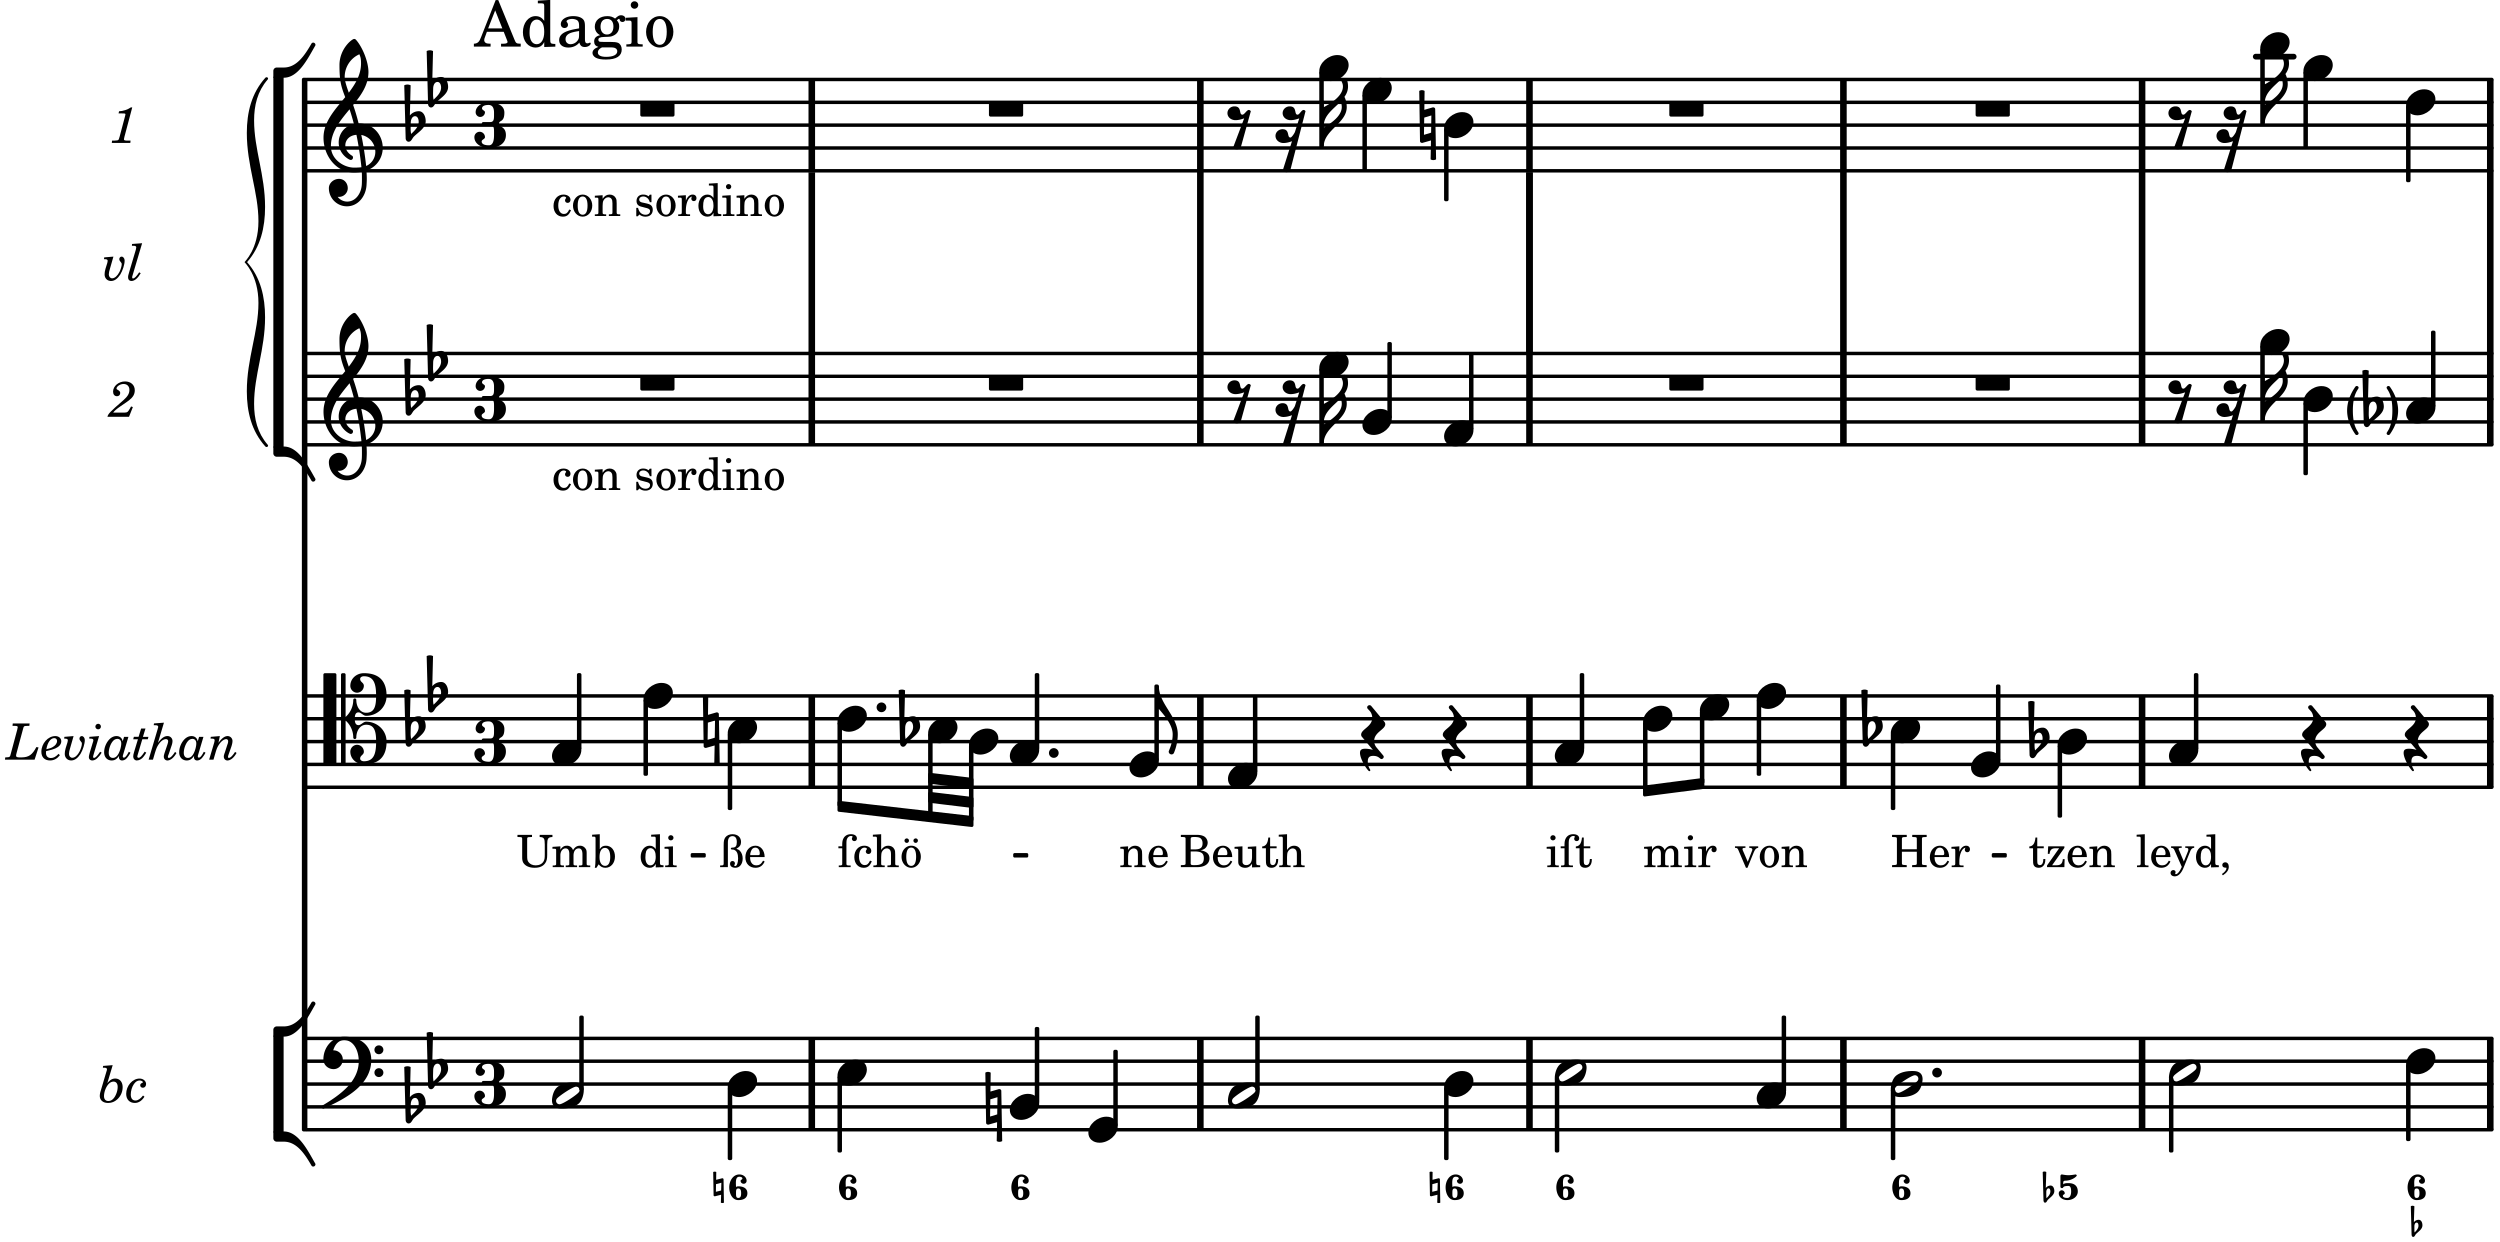 <svg xmlns="http://www.w3.org/2000/svg" xmlns:xlink="http://www.w3.org/1999/xlink" width="642.6" height="319.2" viewBox="0 0 306 152"><rect width="100%" height="100%" fill="#fff" rx="5"/><defs><path id="a" d="M2.219-1.594C1.109-1.594 0-.64 0 .375c0 .719.563 1.219 1.375 1.219 1.11 0 2.219-.953 2.219-1.969 0-.719-.563-1.219-1.375-1.219m0 0"/><path id="k" d="M3.375-.656a.4.4 0 0 1-.11.281C3-.047 1.329 1.078.923 1.078A.42.42 0 0 1 .5.656C.5.562.547.453.61.375.89.047 2.546-1.078 2.952-1.078a.42.42 0 0 1 .422.422m-.719-.938c-.484 0-1.25.047-1.89.485C.109-.672 0 .359 0 .594c0 1 .89 1 1.234 1 .47 0 1.25-.047 1.891-.485.656-.437.766-1.468.766-1.703 0-1-.891-1-1.235-1m0 0"/><path id="p" d="M1.766-1.281c-.47 0-.016-1.016-.97-1.016-.468 0-.858.36-.858.828 0 .5.453.86.984.86.36 0 .703-.094 1.062-.22L.61 2.798c.141.11.313.156.47.156a.7.7 0 0 0 .468-.156l1.25-4.5c-.047-.078-.14-.156-.25-.156-.25 0-.531.578-.781.578m0 0"/><path id="q" d="M.406-.328c.016-.39.188-.766.532-.766.296 0 .437.344.437.688 0 .61-.484 1.062-.922 1.484A3.3 3.3 0 0 1 .391.391V.28Zm-.625 1.937c0 .22.157.422.36.422.343 0 .422-.406.656-.64C1.39.813 2.234.344 2.234-.484c0-.61-.296-1.22-.843-1.22a1.41 1.41 0 0 0-1.094.517L.39-4.876A.85.85 0 0 0 0-4.969a.85.85 0 0 0-.39.094Zm0 0"/><path id="v" d="M0 0a.593.593 0 1 0 1.187 0A.593.593 0 0 0 0 0m0 0"/><path id="x" d="M3.984 1.75c.11 0 .204-.094.204-.203V.203A.207.207 0 0 0 3.984 0H.204A.207.207 0 0 0 0 .203v1.344c0 .11.094.203.203.203Zm0 0"/><path id="y" d="M.344 2.797c0 .11.11.203.219.203a.22.22 0 0 0 .171-.078C1.344 2.062 1.75 1.047 1.75 0S1.344-2.062.734-2.922A.22.22 0 0 0 .563-3c-.11 0-.22.094-.22.203 0 .235.704.64.704 2.797S.344 2.563.344 2.797m0 0"/><path id="z" d="M-.344 2.797c0-.235-.703-.64-.703-2.797s.703-2.562.703-2.797c0-.11-.11-.203-.219-.203a.22.22 0 0 0-.171.078C-1.344-2.062-1.75-1.047-1.75 0s.406 2.063 1.016 2.922A.22.22 0 0 0-.562 3c.109 0 .218-.094.218-.203m0 0"/><path id="A" d="M2.375-1.281c-.469 0-.016-1.016-.969-1.016-.453 0-.86.36-.86.828 0 .5.454.86.97.86.375 0 .718-.094 1.062-.22L2.047.845c-.063.156-.39.672-.547.672C1.031 1.516 1.469.5.531.5c-.468 0-.86.36-.86.813 0 .515.454.875.97.875.359 0 .718-.094 1.047-.22L.547 5.579c.14.125.297.172.453.172a.65.65 0 0 0 .469-.172l1.875-7.281a.27.27 0 0 0-.235-.156c-.265 0-.5.578-.734.578m0 0"/><path id="B" d="M0-2.297v-.219C0-3.812 1.203-4.578 2.078-5.5c.078.219.125.453.125.688C2.203-3.734.953-2.86 0-2.297m2.172-5.719c0 .125.172.313.172.688 0 1.11-1.328 1.984-2.344 2.531v-.781h-.281V0H0c0-2 2.813-2.812 2.813-4.812 0-.422-.094-.86-.282-1.25.266-.36.438-.782.438-1.266 0-.219-.031-1.031-.438-1.031a.35.35 0 0 0-.36.343m0 0"/><path id="C" d="M-.156-.844c0 .094.031.203.125.297L1.28 1.016A3.4 3.4 0 0 0 .375.875c-.469 0-.672.125-.672.516 0 .78.953 2.234 1.14 2.234A.134.134 0 0 0 .97 3.5c0-.062-.313-.406-.313-1.047 0-.484.172-.703.672-.703.688 0 .797.39 1 .39a.29.29 0 0 0 .281-.28c0-.048-.03-.11-.078-.173L1.75.75a1.27 1.27 0 0 1-.312-.828c0-1.078 1.359-1.39 1.359-2.047a.47.47 0 0 0-.11-.297L1.064-4.375a.28.28 0 0 0-.204-.078c-.14 0-.28.125-.28.266 0 .046.03.109.062.171l.265.282c.203.234.297.547.297.828 0 1.078-1.36 1.39-1.36 2.062m0 0"/><path id="G" d="M-.094-4.187 0 1.952c0 .125.11.219.234.219.016 0 .032.015.063 0l1.047-.297-.047 2.313a.6.6 0 0 0 .328.093.67.67 0 0 0 .344-.093l-.11-6.141c0-.125-.109-.219-.234-.219-.016 0-.031-.015-.062 0L.53-1.875l.031-2.312a.615.615 0 0 0-.656 0m1.485 3L1.359.922l-.875.265.032-2.109Zm0 0"/><path id="H" d="M4.875-3.672a.25.25 0 0 0-.219.14C3.844-2.124 2.86-.624 1.281-.624h-.86A.42.42 0 0 0 0-.203v.828h1.281c1.782 0 2.922-2.312 3.828-3.89.032-.047.047-.079.047-.126a.28.28 0 0 0-.281-.28m0 0"/><path id="I" d="M5.156 3.39c0-.046-.015-.078-.047-.124C4.203 1.688 3.063-.625 1.281-.625H0v.828a.42.42 0 0 0 .422.422h.86c1.577 0 2.562 1.5 3.374 2.906.047.094.14.14.219.14a.28.28 0 0 0 .281-.28m0 0"/><path id="L" d="M7.266-.016C7.266-1.546 6.14-3 4.359-3h-.046a24 24 0 0 0-.672-2.266c1-1.218 1.875-2.468 1.875-4.03 0-1.298-.766-3.11-1.547-3.97a.33.33 0 0 0-.203-.078c-.282 0-1.797 1.219-1.797 3.203 0 1.985.218 2.657.703 3.922-1.25 1.532-2.656 3-2.656 4.969C.016.953 1.563 3 3.75 3c.469 0 .89-.078.953-.078.016.265.016.562.016.844 0 .234 0 .468-.016.703-.062 1.11-.766 2.093-1.781 2.093a1.48 1.48 0 0 1-1.172-.578h.172c.578 0 1.062-.484 1.062-1.062 0-.625-.453-1.14-1.062-1.14-.656 0-1.25.5-1.25 1.14 0 1.234 1 2.219 2.203 2.219 1.36 0 2.313-1.203 2.406-2.578.016-.266.032-.532.032-.782 0-.344-.016-.672-.047-1.015a2.92 2.92 0 0 0 2-2.782m-2.032 2.22a40 40 0 0 0-.593-3.798A2.11 2.11 0 0 1 6.359.47c0 .812-.5 1.469-1.125 1.734m-1.453.202c-1.297 0-2.86-1.015-2.86-2.61 0-1.78 1.142-3.155 2.282-4.53.203.593.375 1.187.531 1.797A2.3 2.3 0 0 0 1.875-.672c0 1.422 1.266 2.14 1.469 2.14.172 0 .281-.14.281-.296a.28.28 0 0 0-.078-.203c-.594-.344-.86-.828-.86-1.297 0-.625.485-1.219 1.36-1.281.328 1.578.531 3.156.61 3.968-.376.047-.876.047-.876.047m.625-13.875c.14.328.203.547.203 1.11 0 1.375-.671 2.5-1.5 3.593-.312-.875-.5-1.484-.5-1.937 0-1.188.704-2.281 1.797-2.766m0 0"/><path id="N" d="M3.844 0c0-.234 0-.781.453-.781.312 0 .578.422.937.422 1.375 0 2.5-1.078 2.5-2.438 0-1.844-.937-2.781-2.78-2.781-.891 0-1.657.656-1.657 1.547 0 .453.375.843.828.843s.828-.39.828-.843c0-.407-.453-.438-.453-.844 0-.203.219-.328.453-.328 1.266 0 1.5.984 1.5 2.406 0 1.203-.172 2.063-1.219 2.063-.75 0-1.203-.75-1.203-1.563a.19.19 0 0 0-.187-.187.19.19 0 0 0-.188.187c0 .797-.344 1.547-.937 2.078V-5.39a.18.18 0 0 0-.188-.187H2.36c-.109 0-.203.078-.203.187V5.391c0 .109.094.187.203.187h.172a.18.18 0 0 0 .188-.187V.219c.594.531.937 1.281.937 2.078 0 .11.094.187.188.187a.19.19 0 0 0 .187-.187c0-.813.453-1.563 1.203-1.563 1.047 0 1.22.86 1.22 2.063 0 1.422-.235 2.406-1.5 2.406-.235 0-.454-.125-.454-.328 0-.406.453-.437.453-.844 0-.453-.375-.843-.828-.843s-.828.39-.828.843c0 .89.765 1.547 1.656 1.547 1.844 0 2.781-.937 2.781-2.781 0-1.36-1.125-2.438-2.5-2.438-.359 0-.625.422-.937.422-.453 0-.453-.547-.453-.781M1.39 5.578c.109 0 .203-.078.203-.187V-5.391c0-.109-.094-.187-.203-.187H.203c-.11 0-.203.078-.203.187V5.391c0 .109.094.187.203.187Zm0 0"/><path id="ag" d="M6.25 1.39c0 .313.234.548.547.548a.543.543 0 0 0 .547-.547.54.54 0 0 0-.547-.532.53.53 0 0 0-.547.532m0-2.78a.53.53 0 0 0 .547.53.54.54 0 0 0 .547-.53.543.543 0 0 0-.547-.548.534.534 0 0 0-.547.547M2.547-3C1.094-3 0-1.703 0-.219 0 .453.578.97 1.25.97c.625 0 1.125-.531 1.125-1.188 0-.61-.516-1.11-1.125-1.11h-.047c.219-.718.656-1.25 1.344-1.25 1.156 0 1.781 1.282 1.781 2.579 0 2.5-2.281 4.14-4.469 5.438-.047.046-.078.109-.078.14 0 .125.11.219.219.219a.2.2 0 0 0 .14-.063C2.954 4.5 5.86 2.797 5.86-.14 5.86-1.984 4.5-3 2.546-3m0 0"/><path id="ap" d="M1.203 8.016c0 .203.172.343.344.343a.32.32 0 0 0 .297-.187c.297-.719.468-1.5.468-2.281C2.313 3.703 0 2.17 0 0h-.281v2.797H0c.719.828 1.688 1.984 1.688 3.094 0 1.187-.485 1.968-.485 2.125m0 0"/><path id="b" d="M1.063-2.547v-1.078h-.22c-.062.703-.296 1.063-.75 1.094v.219h.454v1.39c0 .39.015.516.062.64.094.235.313.36.625.36.5 0 .813-.375.813-.953V-1h-.235q-.023.75-.421.75c-.125 0-.235-.062-.282-.156q-.045-.117-.046-.422v-1.485h.796v-.234Zm0 0"/><path id="c" d="M2.344-2.547H.359l-.046.922H.53c.047-.484.266-.687.703-.687h.47L.218-.203V0h2.125l.031-.984h-.219c-.047.547-.265.75-.75.75H.844l1.5-2.125Zm0 0"/><path id="d" d="M2.547-1.234c0-.813-.469-1.391-1.125-1.391-.703 0-1.234.594-1.234 1.422 0 .766.5 1.281 1.234 1.281.531 0 .89-.25 1.125-.765l-.188-.11c-.234.422-.468.578-.828.578-.281 0-.484-.11-.625-.36-.094-.155-.14-.359-.14-.655ZM.78-1.47c0-.172.016-.281.078-.437.11-.328.282-.485.547-.485.328 0 .547.282.547.735 0 .14-.047.187-.219.187Zm0 0"/><path id="e" d="m1.094-2.547-.953.063v.234h.203c.203 0 .234.031.234.266v1.562c0 .094-.015.125-.031.14-.031.063-.14.079-.375.079H.14V0h1.39v-.203h-.015c-.375 0-.422-.031-.422-.234v-.797c0-.282.031-.516.093-.641.125-.25.36-.422.594-.422.157 0 .313.078.39.188.095.125.126.28.126.547v1.14c0 .094-.016.125-.031.14-.047.063-.157.079-.391.079h-.016V0H3.25v-.203h-.031c-.36 0-.406-.031-.406-.234v-1.094c0-.39-.016-.5-.11-.672-.14-.266-.422-.422-.75-.422-.344 0-.625.156-.86.516Zm0 0"/><path id="i" d="m1.125-2.547-1.031.063v.234h.281c.203 0 .234.031.234.266v1.562c0 .094 0 .125-.03.14-.032.063-.141.079-.376.079H.172V0h1.406v-.203h-.031c-.375 0-.422-.031-.422-.234Zm-.25-1.36a.317.317 0 0 0-.328.313c0 .172.14.313.312.313.188 0 .329-.14.329-.313a.313.313 0 0 0-.313-.312m0 0"/><path id="j" d="M1.61-.203h-.094c-.36 0-.422-.031-.422-.234V-2.86c0-.282.015-.453.062-.563.094-.25.282-.39.5-.39.11 0 .188.03.188.093 0 .016 0 .031-.032.078a.3.3 0 0 0-.046.172c0 .156.125.281.297.281.187 0 .312-.124.312-.328 0-.312-.281-.515-.719-.515-.375 0-.656.125-.86.406-.155.234-.218.469-.218.906v.172H.11v.235h.47v1.89c0 .078 0 .11-.032.14-.031.063-.14.079-.375.079H.156V0H1.61Zm0 0"/><path id="l" d="m1.11-4.031-1 .062v.235h.265c.203 0 .234.03.234.265v3.047c-.015.094-.015.125-.046.14-.032.063-.141.079-.375.079H.156V0h1.407v-.203H1.53c-.36 0-.422-.031-.422-.234Zm0 0"/><path id="m" d="m1.64-.687-.593-1.407C1.016-2.156 1-2.188 1-2.204c0-.108.078-.155.266-.155h.109v-.188H.078v.188h.047c.188.015.266.062.375.297l.89 2.03-.093.188C1.109.563.844.86.672.86.625.86.578.844.578.797c0 0 .016-.016.016-.047C.609.703.625.656.625.61.625.468.515.36.344.36a.334.334 0 0 0-.328.343c0 .25.203.422.5.422.28 0 .53-.14.75-.437.172-.22.28-.454.515-1.047l.625-1.547c.125-.313.25-.438.469-.453h.031v-.188H1.812v.188h.079c.218 0 .297.062.297.203a.7.7 0 0 1-.047.219Zm0 0"/><path id="n" d="M2.078.031 3.031 0v-.234h-.094c-.312-.016-.343-.047-.343-.407v-3.39l-1.078.062v.235h.328c.203 0 .234.03.234.265v1.25c-.203-.281-.437-.406-.75-.406-.625 0-1.094.594-1.094 1.375S.688.078 1.328.078c.344 0 .578-.14.75-.469Zm-.64-2.36c.218 0 .437.157.53.407.079.172.11.39.11.656 0 .641-.25 1.047-.656 1.047-.375 0-.61-.36-.61-.968 0-.329.032-.563.094-.75.094-.25.297-.391.532-.391m0 0"/><path id="o" d="M.469 1c.5-.328.719-.672.719-1.047 0-.328-.172-.547-.438-.547-.203 0-.36.14-.36.328 0 .204.141.329.376.329h.093q.047 0 .047.046C.906.33.72.594.344.844Zm0 0"/><path id="r" d="M1.61-.656.983-2.11C.97-2.156.97-2.188.97-2.22c0-.094.062-.14.297-.14h.062v-.188H.047v.188h.047c.203 0 .281.062.36.25L1.39.078h.187l.781-1.922c.157-.36.282-.484.5-.515h.032v-.188H1.797v.188h.078c.188 0 .297.078.297.203 0 .062-.016.14-.063.219Zm0 0"/><path id="s" d="M1.375-2.625c-.672 0-1.187.594-1.187 1.36 0 .75.53 1.343 1.187 1.343.656 0 1.172-.594 1.172-1.36 0-.75-.516-1.343-1.172-1.343m0 .234c.39 0 .594.391.594 1.11 0 .734-.203 1.125-.594 1.125-.406 0-.61-.39-.61-1.11q0-1.125.61-1.125m0 0"/><path id="t" d="m1.094-2.547-.969.063v.234h.219c.219 0 .234.031.234.266v1.562c0 .094 0 .125-.031.14-.031.063-.14.079-.375.079H.156V0h1.375v-.203h-.015c-.36 0-.422-.031-.422-.234v-1.016c0-.484.281-.844.625-.844.312 0 .468.219.468.672v1.219c0 .062 0 .11-.03.125-.032.062-.141.078-.376.078H1.75V0h1.39v-.203h-.015c-.375 0-.422-.031-.422-.234v-.97c0-.546.25-.89.64-.89.298 0 .454.235.454.735v1.14c0 .078 0 .125-.031.14-.032.063-.141.079-.375.079h-.032V0H4.75v-.203h-.031c-.36 0-.407-.031-.407-.234v-1.235c0-.344-.03-.469-.171-.64a.8.8 0 0 0-.641-.313c-.36 0-.625.156-.86.547a.76.76 0 0 0-.75-.547c-.343 0-.577.156-.796.5Zm0 0"/><path id="u" d="m1.078-2.547-.969.063v.234h.235c.203 0 .234.031.234.266v1.562c-.015.094-.015.125-.031.14C.5-.218.39-.202.157-.202H.14V0h1.453v-.203H1.5c-.375 0-.422-.031-.422-.234v-.297c.016-.907.344-1.61.766-1.641a.34.34 0 0 0-.094.25c0 .172.125.297.297.297.203 0 .328-.14.328-.36 0-.265-.187-.437-.469-.437-.343 0-.64.266-.828.75Zm0 0"/><path id="w" d="M3.188-1.89v1.218c0 .281 0 .281-.032.344-.031.047-.14.078-.453.078H2.61V0h1.782v-.25h-.094c-.313 0-.406-.031-.453-.078-.031-.063-.031-.063-.031-.344v-2.61c0-.28 0-.28.03-.327.048-.063.141-.079.454-.079h.094v-.265H2.625v.265h.078c.313 0 .406.016.453.079.031.046.031.046.031.328v1.094H1.36v-1.094c0-.281 0-.281.047-.328.032-.063.14-.079.453-.079h.094v-.265H.156v.265H.25c.313 0 .422.016.469.079.031.046.031.046.031.328v2.61c0 .265 0 .28-.031.343C.672-.281.563-.25.25-.25H.156V0h1.797v-.25H1.86c-.312-.016-.421-.031-.453-.078-.047-.063-.047-.063-.047-.344V-1.89Zm0 0"/><path id="D" d="M2.11-.797c-.172.39-.36.547-.641.547-.438 0-.703-.406-.703-1.047 0-.656.265-1.094.672-1.094.156 0 .296.079.296.157 0 .015 0 .03-.03.062-.079.11-.11.172-.11.25 0 .188.14.313.328.313.203 0 .344-.157.344-.375 0-.375-.375-.641-.86-.641-.718 0-1.218.578-1.218 1.39 0 .782.468 1.313 1.14 1.313.484 0 .766-.219 1-.797Zm0 0"/><path id="E" d="M1.094-4.031.078-3.97v.235h.266c.203 0 .234.03.234.265v3.063c0 .078-.015.11-.031.125-.031.062-.14.078-.375.078H.14V0h1.39v-.203h-.015c-.375 0-.422-.031-.422-.234v-.797c0-.282.031-.516.093-.641.125-.25.36-.422.594-.422.157 0 .313.078.39.188.095.125.126.28.126.562v1.14c0 .079-.016.11-.031.126-.047.062-.157.078-.391.078h-.016V0H3.25v-.203h-.031c-.36 0-.406-.031-.406-.234v-1.094c0-.39-.016-.5-.11-.672-.14-.281-.422-.422-.75-.422-.344 0-.61.156-.86.516Zm0 0"/><path id="F" d="M1.375-2.625c-.672 0-1.187.594-1.187 1.36 0 .75.53 1.343 1.187 1.343.656 0 1.172-.594 1.172-1.36 0-.75-.516-1.343-1.172-1.343m0 .234c.39 0 .594.391.594 1.11 0 .734-.203 1.125-.594 1.125-.406 0-.61-.39-.61-1.11q0-1.125.61-1.125M.828-3.516c-.156 0-.281.125-.281.266a.28.28 0 0 0 .281.281c.156 0 .266-.125.266-.281a.274.274 0 0 0-.266-.266m1.094 0c-.156 0-.281.125-.281.266 0 .156.125.281.265.281a.28.28 0 0 0 .282-.281.263.263 0 0 0-.266-.266m0 0"/><path id="K" d="M2.14-2.61h-.203l-.156.204c-.187-.156-.39-.219-.672-.219-.468 0-.796.313-.796.781 0 .219.078.407.203.516s.25.156.578.234l.281.078c.438.094.594.204.594.422 0 .266-.235.438-.547.438C.953-.156.625-.453.5-1H.281V.031H.47l.187-.218c.235.187.469.265.75.265.547 0 .89-.328.89-.844 0-.234-.077-.421-.218-.546-.14-.11-.25-.157-.578-.235l-.281-.062c-.297-.063-.297-.063-.39-.11a.32.32 0 0 1-.188-.297c0-.218.203-.375.5-.375.203 0 .375.079.53.22.126.124.188.233.266.483h.204Zm0 0"/><path id="ac" d="M.594-.672v.25c-.016.094-.016.125-.031.14-.047.063-.141.079-.375.079H.156V0h.953v-3.047c0-.484.204-.75.563-.75.344 0 .531.25.531.735 0 .484-.156.671-.531.671h-.047c-.094 0-.156.063-.156.125 0 .079.047.11.156.11.188.015.219.015.297.062.281.125.437.453.437 1.031 0 .563-.156.938-.359.938-.062 0-.11-.031-.11-.094 0-.031 0-.031.048-.11.03-.046.03-.093.03-.14 0-.156-.124-.281-.296-.281s-.297.125-.297.328c0 .313.25.5.656.5.531 0 .89-.469.89-1.14 0-.36-.124-.704-.327-.922-.11-.125-.235-.188-.453-.266.406-.219.578-.453.578-.828 0-.578-.406-.953-1.047-.953-.375 0-.688.14-.875.39-.156.235-.203.438-.203.938Zm0 0"/><path id="ae" d="M2.813-3.687c.53.015.624.171.624.921v1.22c0 .437-.03.609-.124.796-.172.344-.532.531-.985.531-.375 0-.687-.14-.875-.39-.14-.188-.172-.328-.172-.828v-1.844c0-.281 0-.281.032-.328.046-.063.156-.079.468-.079h.094v-.265H.094v.265h.094c.312 0 .406.016.453.079.03.046.03.046.03.328v2.187c.016.282.063.453.173.61.25.359.719.562 1.344.562.624 0 1.046-.187 1.312-.578.172-.25.234-.531.234-1.016v-1.25c0-.734.11-.906.641-.921v-.266H2.813Zm0 0"/><path id="af" d="m.984-4.031-.937.062v.235h.187c.204 0 .235.03.235.265v2.14C.469-.578.438-.155.375.079h.203l.266-.422c.234.282.484.422.828.422.672 0 1.172-.578 1.172-1.375 0-.781-.453-1.328-1.11-1.328-.343 0-.546.11-.75.422Zm.641 1.672c.422 0 .64.406.64 1.125 0 .687-.218 1.078-.624 1.078-.422 0-.688-.39-.688-1.063 0-.734.235-1.14.672-1.14m0 0"/><path id="an" d="M.172-3.953v.265h.094c.312 0 .406.016.453.079.031.046.031.046.031.328v2.61c0 .28 0 .28-.031.343-.047.047-.14.078-.453.078H.172V0h1.984c.938 0 1.516-.406 1.516-1.078 0-.547-.36-.86-1.094-.984.25-.047.375-.11.516-.204a.93.93 0 0 0 .36-.718c0-.36-.22-.703-.532-.828q-.305-.141-.797-.141Zm1.203 1.781v-1.25c0-.203.063-.265.36-.265h.218c.25 0 .453.046.563.109.203.125.312.344.312.656 0 .547-.265.75-.969.75Zm0 .25h.469c.843 0 1.14.234 1.14.828 0 .36-.109.61-.328.703-.172.094-.39.141-.734.141h-.234c-.282 0-.329-.062-.313-.36Zm0 0"/><path id="ao" d="m2.25.031 1-.031v-.234h-.14c-.313-.016-.344-.047-.344-.407v-1.906l-1.032.063v.234h.282c.203 0 .234.031.234.266v.672c0 .312-.031.5-.11.671a.63.63 0 0 1-.609.391c-.156 0-.312-.062-.375-.172-.078-.11-.078-.156-.078-.453v-1.672l-.969.063v.234h.22c.202 0 .233.031.233.266v1.187c0 .281.016.406.094.531.156.22.422.344.75.344.36 0 .61-.14.844-.5Zm0 0"/><path id="f" d="M.594-1.031c.015-.203.094-.407.281-.407.156 0 .219.188.219.375 0 .329-.235.594-.469.829C.594-.36.594-.484.594-.61ZM.25 0c0 .156.063.313.188.313.203 0 .234-.235.359-.36.328-.328.781-.594.781-1.062 0-.344-.156-.672-.453-.672a.74.74 0 0 0-.594.297l.063-1.953A.43.43 0 0 0 .375-3.5a.36.36 0 0 0-.219.063Zm0 0"/><path id="g" d="M.516-3.14c-.094 0-.172.093-.172.203v1.296c0 .11.094.172.187.172.266 0-.031-.265.797-.265.281 0 .328.359.328.687 0 .375-.125.781-.453.781-.266 0-.562-.046-.562-.265 0-.14.234-.172.234-.297A.38.38 0 0 0 .5-1.203c-.187 0-.36.172-.36.375 0 .5.516.828 1.063.828C1.86 0 2.47-.422 2.47-1.047c0-.687-.422-1.031-1.14-1.031h-.032c-.219 0-.453 0-.61.156v-.266c0-.093.094-.187.204-.187.906 0 1.453-.547 1.453-.625 0-.062-.063-.14-.156-.14-.016 0-.516.093-.844.093-.39 0-.782-.094-.828-.094m0 0"/><path id="h" d="M1.297-1.422c.281 0 .344.25.344.578 0 .344-.063.578-.344.578s-.281-.25-.281-.578 0-.578.28-.578m-.281-.187c0-.141-.016-.297-.016-.453 0-.422.047-.797.422-.797.187 0 .375.062.375.218 0 .141-.219.141-.219.282 0 .203.172.359.375.359s.36-.156.36-.36c0-.453-.407-.78-.891-.78-.75 0-1.234.765-1.234 1.578C.188-.782.578 0 1.297 0c.64 0 1.11-.25 1.11-.844 0-.578-.47-.843-1.11-.843a.54.54 0 0 0-.281.078m0 0"/><path id="ad" d="M.203-3.437.25-.594c0 .078.063.125.14.125h.032l.75-.187-.031.969a.4.4 0 0 0 .187.046c.063 0 .14-.015.188-.046l-.047-2.86c0-.062-.063-.125-.14-.125h-.032l-.734.188.015-.953a.4.4 0 0 0-.187-.047.4.4 0 0 0-.188.046m1 1.312-.031.953-.64.156.015-.937Zm0 0"/><path id="M" d="M3.016-2.969c0-.484.656-.11.656-1.36 0-.905-.906-1.25-1.938-1.25-.812 0-1.578.47-1.578 1.204 0 .313.25.578.563.578a.587.587 0 0 0 .578-.578c0-.203-.36-.25-.36-.469 0-.328.422-.422.797-.422.5 0 .672.391.672.938v.344c0 .468-.031.812-.469.812H1.11c-.14 0-.203.094-.203.203 0 .094.063.203.203.203h.829c.437 0 .468.313.468.766v.422c0 .61-.11 1.25-.625 1.25-.422 0-.89-.094-.89-.469 0-.234.406-.281.406-.531a.66.66 0 0 0-.656-.656.657.657 0 0 0-.641.656C0-.5.875 0 1.781 0 2.938 0 3.86-.531 3.86-1.578c0-1.078-.843-.953-.843-1.39m0 0"/><path id="O" d="M2.813-4.344H2.64c-.344.25-.985.469-1.438.469l-.062.266h.422c.375 0 .421.015.421.125 0 .046 0 .046-.062.265L1.266-.75c-.094.297-.094.313-.141.375-.062.063-.203.078-.516.094H.344L.313 0h2.265l.031-.281h-.328c-.39 0-.484-.031-.484-.172 0-.047.031-.188.062-.297Zm0 0"/><path id="P" d="m2.672-1.266-.156.282c-.25.422-.297.453-.61.468H.484c.141-.203.407-.437.907-.78.812-.548.859-.595 1.03-.72.5-.39.704-.75.704-1.234 0-.64-.484-1.078-1.187-1.078-.797 0-1.47.578-1.47 1.25 0 .344.188.562.485.562.219 0 .39-.156.39-.39 0-.156-.077-.266-.28-.375C.906-3.36.89-3.391.89-3.453c0-.266.453-.563.859-.563.438 0 .719.282.719.72 0 .452-.203.796-.75 1.28C.094-.609-.156-.344-.22 0h2.64l.47-1.187Zm0 0"/><path id="Q" d="m1.36-2.89-1.126.093-.03.219h.109c.234 0 .343.062.343.187 0 .047-.015.172-.047.282l-.218.703c-.079.25-.11.515-.11.703 0 .453.328.797.782.797.421 0 .796-.266 1.14-.797.297-.5.531-1.219.531-1.703 0-.266-.171-.485-.375-.485-.156 0-.28.141-.28.313 0 .11.03.172.124.281.156.172.172.219.172.344 0 .219-.11.594-.266.922-.25.5-.593.797-.906.797-.234 0-.406-.203-.406-.47 0-.187.047-.437.156-.765Zm0 0"/><path id="R" d="m1.813-4.531-1.235.093-.015.22H.75c.25 0 .344.062.344.202 0 .063-.016.141-.047.266L.266-1.125c-.157.516-.172.594-.172.781 0 .266.156.438.406.438.39 0 .781-.328 1.14-.953l-.187-.11c-.312.485-.578.75-.75.75-.078 0-.11-.047-.11-.125s0-.094.079-.343Zm0 0"/><path id="T" d="M3.61-1.547c-.5.953-.922 1.25-1.797 1.266h-.266c-.313 0-.422-.063-.422-.203 0-.079 0-.11.063-.344l.765-2.844c.078-.312.094-.328.14-.39.063-.063.188-.079.516-.079h.141l.031-.296H.72l-.031.296h.156c.39 0 .484.032.484.157 0 .046-.031.172-.062.312L.484-.75c-.078.297-.078.313-.14.375-.063.063-.188.094-.516.094h-.031L-.234 0H3.39l.484-1.5Zm0 0"/><path id="U" d="M2.078-.719c-.36.375-.625.516-.953.516-.36 0-.594-.234-.594-.625 0-.047.016-.14.016-.219.719-.172.828-.203 1.125-.328.469-.203.734-.516.734-.875 0-.375-.297-.64-.734-.64-.89 0-1.703.906-1.703 1.921 0 .657.39 1.063 1.062 1.063.469 0 .86-.203 1.203-.64Zm-1.5-.562c.14-.828.516-1.36.969-1.36.203 0 .344.141.344.344 0 .297-.203.563-.532.75-.218.125-.375.172-.78.266m0 0"/><path id="V" d="m1.422-2.89-1.188.093-.015.219h.14c.25 0 .36.062.36.203a1 1 0 0 1-.063.266L.296-.922c-.108.406-.124.485-.124.625 0 .219.172.39.406.39.281 0 .531-.155.766-.437.125-.11.218-.25.39-.515l-.187-.11c-.328.485-.578.75-.75.75-.063 0-.11-.062-.11-.125 0-.062.032-.172.079-.343Zm-.11-1.5a.347.347 0 0 0-.343.343.34.34 0 0 0 .328.328.334.334 0 0 0 .344-.328.334.334 0 0 0-.328-.344m0 0"/><path id="W" d="m2.438-2.797-.172.563c-.047-.391-.344-.657-.75-.657-.375 0-.72.188-1.016.563-.312.406-.5.922-.5 1.422 0 .594.375 1 .922 1 .375 0 .625-.156.922-.594-.016.094-.032.125-.032.188 0 .25.157.406.375.406.282 0 .516-.156.72-.453a2.6 2.6 0 0 0 .312-.5l-.203-.11c-.235.469-.438.719-.61.719-.062 0-.125-.062-.125-.156 0-.063.031-.172.078-.328l.61-2.063Zm-.813.25c.281 0 .469.203.469.547 0 .36-.125.844-.313 1.219-.203.39-.422.562-.718.562-.313 0-.5-.234-.5-.61 0-.53.234-1.171.562-1.5a.7.7 0 0 1 .5-.218m0 0"/><path id="X" d="M1.656-3.812h-.531L.813-2.798H.234L.156-2.5h.578L.266-.953c-.094.312-.11.437-.11.578 0 .266.188.469.438.469.297 0 .64-.188.844-.485.093-.109.156-.218.312-.468l-.187-.125c-.391.578-.563.75-.766.75-.078 0-.14-.063-.14-.172 0-.047.015-.094.03-.14L1.267-2.5h.672l.078-.297h-.672Zm0 0"/><path id="Y" d="m1.875-4.531-1.219.093-.031.22h.188c.25 0 .359.062.359.202 0 .063-.031.125-.063.266L0 0h.531l.25-.86c.172-.53.235-.702.453-1.03.282-.407.594-.626.891-.626.156 0 .266.094.266.25 0 .11-.032.235-.094.422l-.328.969c-.078.25-.11.375-.11.5 0 .266.188.469.438.469.375 0 .781-.328 1.11-.906l-.173-.141c-.328.5-.562.734-.765.734-.063 0-.11-.047-.11-.125 0-.062.016-.125.125-.406l.282-.844c.109-.281.156-.515.156-.687a.604.604 0 0 0-.625-.61c-.375 0-.735.266-1.156.829Zm0 0"/><path id="Z" d="m1.406-2.89-1.11.093-.03.219h.156c.25 0 .344.062.344.203 0 .047-.016.125-.047.266L.094 0h.531l.25-.86c.156-.53.234-.702.453-1.03.266-.391.594-.626.86-.626.14 0 .234.11.234.25 0 .11-.016.235-.094.422l-.312.969c-.094.25-.125.375-.125.5 0 .266.187.469.437.469.39 0 .797-.328 1.125-.922l-.187-.125c-.313.484-.563.734-.766.734-.047 0-.094-.047-.094-.125 0-.062.016-.14.11-.406l.297-.844q.14-.421.14-.703a.604.604 0 0 0-.594-.594c-.359 0-.718.266-1.125.829Zm0 0"/><path id="aa" d="M1.781-4.531.61-4.438l-.03.22h.14c.25 0 .36.062.36.202a.9.9 0 0 1-.063.266L.28-1.266a2 2 0 0 0-.078.485c0 .531.39.875 1 .875.469 0 .828-.156 1.172-.469.406-.39.625-.906.625-1.469 0-.625-.36-1.047-.906-1.047-.36 0-.625.157-.969.563Zm.11 2.015c.312 0 .5.25.5.641 0 .406-.125.813-.328 1.172-.235.39-.5.562-.813.562-.328 0-.531-.218-.531-.593 0-.391.14-.86.36-1.22.234-.374.5-.562.812-.562m0 0"/><path id="ab" d="M2.094-.812c-.313.406-.625.609-.922.609-.375 0-.578-.266-.578-.734 0-.438.14-.922.375-1.266.219-.313.437-.453.719-.453.187 0 .39.11.39.203q0 .07-.094.094c-.171.078-.234.156-.234.297 0 .171.14.296.328.296.219 0 .39-.187.39-.453 0-.375-.359-.672-.796-.672-.875 0-1.64.891-1.64 1.875 0 .672.406 1.11 1.062 1.11.453 0 .86-.266 1.172-.766Zm0 0"/><path id="S" d="M-.984 5c0 3.578-1.422 6.797-1.422 10.813 0 2.515.578 4.874 2.265 6.75.188.187.454-.047.282-.22-1.25-1.437-1.657-3.171-1.657-5 0-3.53 1.344-6.655 1.344-10.593 0-2.5-.547-4.875-2.203-6.75C-.719-1.875-.172-4.25-.172-6.75c0-3.937-1.344-7.062-1.344-10.594 0-1.828.407-3.562 1.657-5 .172-.172-.094-.406-.282-.218-1.687 1.875-2.265 4.234-2.265 6.75C-2.406-11.797-.984-8.578-.984-5c0 3.438-1.703 4.953-1.703 5S-.984 1.563-.984 5m0 0"/><path id="ah" d="M2.922-5.703h-.313L.83-1.187c-.22.609-.423.796-.86.828h-.031V0h2.046v-.36h-.14c-.422 0-.64-.156-.64-.452 0-.094.03-.188.077-.313l.25-.687h2.063L4-.782c.047.126.063.173.063.22 0 .125-.188.203-.47.203h-.327V0h2.406v-.36h-.11c-.406-.015-.484-.062-.656-.5Zm-.375 1.266.875 2.203H1.687Zm0 0"/><path id="ai" d="M2.938.047 4.297 0v-.328h-.14c-.438-.031-.485-.078-.485-.578V-5.72l-1.516.094v.328h.453c.297.016.329.063.329.39v1.75c-.282-.39-.61-.577-1.063-.577C1-3.734.328-2.891.328-1.766.328-.672.968.11 1.875.11c.484 0 .828-.203 1.063-.671Zm-.907-3.36c.313 0 .625.235.766.594.094.235.14.547.14.922 0 .906-.359 1.5-.921 1.5-.547 0-.875-.516-.875-1.375 0-.469.046-.812.156-1.078.125-.344.422-.562.734-.562m0 0"/><path id="aj" d="M3.5-2.5c0-.484-.078-.734-.312-.922-.25-.203-.626-.312-1.126-.312-.874 0-1.515.422-1.515.984 0 .281.187.469.453.469.25 0 .422-.156.422-.39a.5.5 0 0 0-.125-.313c-.047-.063-.047-.079-.047-.11 0-.156.313-.297.688-.297.234 0 .515.079.64.188.14.125.203.312.203.656v.313c-.812.14-1.062.203-1.453.343-.672.25-.984.61-.984 1.094 0 .563.437.906 1.125.906C2 .11 2.484-.094 2.813-.5c.124.406.312.547.687.547.344 0 .703-.219.703-.438 0-.062-.031-.093-.078-.093-.031 0-.062 0-.11.03-.109.048-.156.048-.218.048-.219 0-.297-.14-.297-.531Zm-.719.953c0 .469-.031.578-.156.766a1.1 1.1 0 0 1-.89.484c-.36 0-.61-.25-.61-.61 0-.312.156-.546.5-.718.25-.11.547-.187 1.156-.281Zm0 0"/><path id="ak" d="M1.516-.578c-.422 0-.453-.016-.547-.063C.922-.67.89-.766.89-.844c0-.234.203-.328.718-.343.735-.016.844-.032 1.11-.157.469-.203.719-.61.719-1.125 0-.312-.063-.5-.282-.75.14-.14.203-.187.266-.187.047 0 .062.015.078.11.031.187.156.28.36.28.187 0 .343-.156.343-.375 0-.265-.219-.453-.516-.453-.25 0-.39.078-.75.406-.312-.218-.562-.296-.953-.296-.921 0-1.53.515-1.53 1.297 0 .453.25.843.655 1.03-.515.126-.734.36-.734.782 0 .344.156.547.516.656C.406.22.17.453.17.781c0 .219.157.438.407.578.313.157.672.22 1.235.22 1.296 0 1.937-.423 1.937-1.235 0-.375-.172-.688-.453-.813-.219-.078-.453-.11-.985-.11Zm.453-2.813c.484 0 .765.329.765.938 0 .594-.296.969-.796.969-.47 0-.782-.375-.782-.953 0-.61.297-.954.813-.954M1.906.094c.64 0 .688 0 .797.015.313.032.5.204.5.454 0 .437-.5.687-1.36.687-.655 0-1.015-.187-1.015-.531 0-.266.14-.438.5-.625Zm0 0"/><path id="al" d="M1.594-3.61.14-3.53v.344h.39c.297 0 .344.046.344.374v2.22C.859-.47.859-.423.828-.392c-.062.079-.203.11-.547.11H.234V0h2v-.281h-.046c-.516-.016-.594-.047-.594-.328Zm-.36-1.937a.453.453 0 0 0-.015.906.457.457 0 0 0 .468-.453.453.453 0 0 0-.453-.453m0 0"/><path id="am" d="M1.953-3.734C1-3.734.266-2.891.266-1.797.266-.734 1 .11 1.938.11s1.671-.843 1.671-1.921c0-1.063-.734-1.922-1.656-1.922m0 .343c.547 0 .844.563.844 1.579 0 1.03-.297 1.593-.86 1.593s-.859-.562-.859-1.578c0-1.062.297-1.594.875-1.594m0 0"/></defs><path fill="none" stroke="#000" stroke-miterlimit="10" stroke-width=".804" d="M99.363 138.277v-11.18M304.809 43.262V21.117M304.809 43.262V21.117M225.633 21.117V9.727M304.809 138.277v-11.18M304.809 96.36V85.18M225.633 54.441v-11.39M304.809 54.441v-11.39M304.809 21.117V9.727M225.633 96.36V85.18M225.633 138.277v-11.18M225.633 43.262V21.117M225.633 43.262V21.117M99.363 21.117V9.727M99.363 54.441v-11.39M99.363 96.36V85.18"/><path fill="none" stroke="#000" stroke-linecap="round" stroke-miterlimit="10" stroke-width=".703" d="M276.105 6.934h4.641"/><path fill="none" stroke="#000" stroke-miterlimit="10" stroke-width=".804" d="M146.922 43.262V21.117M146.922 43.262V21.117M99.363 43.262V21.117M99.363 43.262V21.117M146.922 138.277v-11.18M146.922 96.36V85.18M262.191 21.117V9.727M146.922 54.441v-11.39M262.191 54.441v-11.39M146.922 21.117V9.727M262.191 96.36V85.18M262.191 138.277v-11.18M262.191 43.262V21.117M262.191 43.262V21.117M187.207 43.262V21.117M187.207 96.36V85.18M187.207 54.441v-11.39"/><path fill="none" stroke="#000" stroke-linecap="round" stroke-miterlimit="10" stroke-width=".423" d="M37.559 54.441H305M37.559 51.645H305M37.559 48.852H305M37.559 46.059H305M37.559 43.262H305"/><path fill="none" stroke="#000" stroke-miterlimit="10" stroke-width=".804" d="M187.207 21.117V9.727M187.207 138.277v-11.18"/><path fill="none" stroke="#000" stroke-linecap="round" stroke-miterlimit="10" stroke-width=".423" d="M37.559 138.277H305M37.559 135.48H305M37.559 132.688H305M37.559 129.89H305M37.559 127.098H305"/><path fill="none" stroke="#000" stroke-miterlimit="10" stroke-width=".804" d="M187.207 43.262V21.117"/><path fill="none" stroke="#000" stroke-linecap="round" stroke-miterlimit="10" stroke-width=".423" d="M37.559 20.906H305M37.559 18.113H305M37.559 15.316H305M37.559 12.523H305M37.559 9.727H305M37.559 96.36H305M37.559 93.563H305M37.559 90.77H305M37.559 87.973H305M37.559 85.18H305"/><path fill="none" stroke="#000" stroke-linecap="round" stroke-linejoin="round" stroke-miterlimit="10" stroke-width=".399" d="M252.05 99.887h.153v-8.535h-.152Zm0 0"/><path d="M252.05 99.887h.153v-8.535h-.152Zm0 0"/><use xlink:href="#a" x="251.852" y="90.769"/><use xlink:href="#b" x="248.297" y="106.139"/><use xlink:href="#c" x="250.337" y="106.139"/><use xlink:href="#d" x="252.888" y="106.139"/><use xlink:href="#e" x="255.61" y="106.139"/><use xlink:href="#f" x="249.872" y="146.893"/><use xlink:href="#g" x="251.852" y="146.893"/><path fill="none" stroke="#000" stroke-linecap="round" stroke-linejoin="round" stroke-miterlimit="10" stroke-width=".399" d="M244.504 92.98h.152v-9h-.152Zm0 0"/><path d="M244.504 92.98h.152v-9h-.152Zm0 0"/><use xlink:href="#a" x="241.253" y="93.564"/><use xlink:href="#h" x="190.307" y="146.893"/><path fill="none" stroke="#000" stroke-linecap="round" stroke-linejoin="round" stroke-miterlimit="10" stroke-width=".399" d="M231.633 141.8h.152v-8.323h-.152Zm0 0"/><path d="M231.633 141.8h.148v-8.323h-.148Zm0 0"/><use xlink:href="#i" x="189.217" y="106.139"/><use xlink:href="#j" x="190.918" y="106.139"/><use xlink:href="#b" x="192.789" y="106.139"/><use xlink:href="#k" x="265.478" y="131.29"/><use xlink:href="#l" x="261.412" y="106.139"/><use xlink:href="#d" x="263.113" y="106.139"/><use xlink:href="#m" x="265.663" y="106.139"/><use xlink:href="#n" x="268.555" y="106.139"/><use xlink:href="#o" x="271.616" y="106.139"/><use xlink:href="#k" x="190.306" y="131.29"/><use xlink:href="#a" x="265.478" y="92.166"/><use xlink:href="#p" x="265.478" y="48.851"/><use xlink:href="#p" x="265.478" y="15.317"/><use xlink:href="#q" x="248.638" y="90.769"/><path fill="none" stroke="#000" stroke-linecap="round" stroke-linejoin="round" stroke-miterlimit="10" stroke-width=".399" d="M208.262 95.734h.152V87.16h-.152Zm0 0"/><path d="M208.262 95.734h.152V87.16h-.152Zm0 0"/><path fill="none" stroke="#000" stroke-linecap="round" stroke-linejoin="round" stroke-miterlimit="10" stroke-width=".399" d="M218.273 133.504h.149v-9h-.149Zm0 0"/><path d="M218.273 133.504h.149v-9h-.149Zm0 0"/><path fill="none" stroke="#000" stroke-linecap="round" stroke-linejoin="round" stroke-miterlimit="10" stroke-width=".399" d="M215.219 94.762h.152v-9h-.152Zm0 0"/><path d="M215.219 94.762h.152v-9h-.152Zm0 0"/><use xlink:href="#a" x="215.02" y="134.084"/><use xlink:href="#r" x="212.314" y="106.139"/><use xlink:href="#s" x="215.206" y="106.139"/><use xlink:href="#e" x="217.927" y="106.139"/><use xlink:href="#a" x="215.02" y="85.18"/><use xlink:href="#a" x="208.063" y="86.577"/><path fill="none" stroke="#000" stroke-linecap="round" stroke-linejoin="round" stroke-miterlimit="10" stroke-width=".399" d="M201.305 96.586h.152v-8.031h-.152Zm0 0"/><path d="M201.305 96.586h.152v-8.031h-.152Zm0 0"/><use xlink:href="#t" x="201.107" y="106.139"/><use xlink:href="#i" x="206.039" y="106.139"/><use xlink:href="#u" x="207.74" y="106.139"/><use xlink:href="#a" x="201.107" y="87.975"/><path fill="none" stroke="#000" stroke-linecap="round" stroke-linejoin="round" stroke-miterlimit="10" stroke-width=".399" d="M193.559 91.586h.152v-9h-.152Zm0 0"/><path d="M193.559 91.586h.152v-9h-.152Zm0 0"/><use xlink:href="#q" x="228.218" y="89.372"/><path fill="none" stroke="#000" stroke-linecap="round" stroke-linejoin="round" stroke-miterlimit="10" stroke-width=".399" d="M231.633 98.953h.152v-9h-.152Zm0 0"/><path d="M231.633 98.953h.148v-9h-.148Zm0 0"/><use xlink:href="#h" x="231.432" y="146.893"/><use xlink:href="#v" x="236.504" y="131.289"/><use xlink:href="#k" x="231.432" y="132.687"/><use xlink:href="#w" x="231.432" y="106.139"/><use xlink:href="#d" x="236.024" y="106.139"/><use xlink:href="#u" x="238.746" y="106.139"/><use xlink:href="#a" x="231.432" y="89.372"/><path fill="none" stroke="#000" stroke-linecap="round" stroke-linejoin="round" stroke-miterlimit="10" stroke-width=".399" d="M190.508 140.871h.148v-8.793h-.148Zm0 0"/><path d="M190.508 140.871h.148v-8.793h-.148Zm0 0"/><path fill="none" stroke="#000" stroke-linecap="round" stroke-linejoin="round" stroke-miterlimit="10" stroke-width=".338" d="M84.71 104.797h1.509v-.211H84.71Zm0 0"/><path d="M84.71 104.797h1.509v-.211H84.71Zm0 0"/><use xlink:href="#x" x="121.046" y="12.523"/><path fill="none" stroke="#000" stroke-linecap="round" stroke-linejoin="round" stroke-miterlimit="10" stroke-width=".399" d="M294.7 139.473h.152v-9h-.153Zm0 0"/><path d="M294.7 139.473h.152v-9h-.153Zm0 0"/><use xlink:href="#x" x="121.046" y="46.057"/><path fill="none" stroke="#000" stroke-linecap="round" stroke-linejoin="round" stroke-miterlimit="10" stroke-width=".338" d="M243.96 104.797h1.505v-.211h-1.504Zm0 0"/><path d="M243.96 104.797h1.505v-.211h-1.504Zm0 0"/><path fill="none" stroke="#000" stroke-linejoin="round" stroke-miterlimit="10" stroke-width=".399" d="M201.305 96.344v.945l7.11-.918v-.945Zm0 0"/><path d="M201.305 96.344v.945l7.11-.918v-.945Zm0 0"/><use xlink:href="#x" x="241.816" y="12.523"/><use xlink:href="#x" x="241.816" y="46.057"/><use xlink:href="#x" x="78.372" y="12.523"/><path fill="none" stroke="#000" stroke-linejoin="round" stroke-miterlimit="10" stroke-width=".399" d="M113.8 94.79v.94l5.153.622v-.946Zm0 0"/><path d="M113.8 94.79v.94l5.153.622v-.946Zm0 0"/><path fill="none" stroke="#000" stroke-linejoin="round" stroke-miterlimit="10" stroke-width=".399" d="M113.8 97.125v.941l5.153.621v-.945Zm0 0"/><path d="M113.8 97.125v.941l5.153.621v-.945Zm0 0"/><path fill="none" stroke="#000" stroke-linejoin="round" stroke-miterlimit="10" stroke-width=".399" d="M102.707 98.223v.941l16.246 1.86v-.946Zm0 0"/><path d="M102.707 98.223v.941l16.246 1.86v-.946Zm0 0"/><path fill="none" stroke="#000" stroke-linejoin="round" stroke-miterlimit="10" stroke-width=".338" d="M124.184 104.797h1.504v-.211h-1.504Zm0 0"/><path d="M124.18 104.797h1.507v-.211h-1.507Zm0 0"/><use xlink:href="#y" x="291.78" y="50.248"/><use xlink:href="#z" x="289.037" y="50.248"/><use xlink:href="#q" x="289.544" y="50.248"/><use xlink:href="#x" x="204.324" y="12.522"/><use xlink:href="#x" x="204.324" y="46.056"/><use xlink:href="#A" x="271.627" y="15.317"/><use xlink:href="#A" x="271.627" y="48.851"/><use xlink:href="#a" x="276.657" y="5.536"/><use xlink:href="#a" x="276.657" y="41.864"/><path fill="none" stroke="#000" stroke-linejoin="round" stroke-miterlimit="10" stroke-width=".399" d="M276.855 15.117h.153v-9h-.153Zm0 0"/><path d="M276.855 15.117h.153v-9h-.153Zm0 0"/><use xlink:href="#B" x="277.206" y="15.118"/><path fill="none" stroke="#000" stroke-linejoin="round" stroke-miterlimit="10" stroke-width=".399" d="M268.73 91.586h.153v-9h-.153Zm0 0"/><path d="M268.73 91.586h.153v-9h-.153Zm0 0"/><path fill="none" stroke="#000" stroke-linejoin="round" stroke-miterlimit="10" stroke-width=".399" d="M265.68 140.871h.148v-8.793h-.148Zm0 0"/><path d="M265.676 140.871h.152v-8.793h-.152Zm0 0"/><use xlink:href="#f" x="294.927" y="151.085"/><use xlink:href="#a" x="294.502" y="12.523"/><use xlink:href="#a" x="294.502" y="50.249"/><use xlink:href="#C" x="294.502" y="90.769"/><use xlink:href="#a" x="294.502" y="129.892"/><use xlink:href="#h" x="294.502" y="146.893"/><path fill="none" stroke="#000" stroke-linejoin="round" stroke-miterlimit="10" stroke-width=".399" d="M294.7 22.105h.152v-9h-.153Zm0 0"/><path d="M294.7 22.105h.152v-9h-.153Zm0 0"/><path fill="none" stroke="#000" stroke-linejoin="round" stroke-miterlimit="10" stroke-width=".399" d="M297.754 49.668h.152v-9h-.152Zm0 0"/><path d="M297.754 49.668h.152v-9h-.152Zm0 0"/><path fill="none" stroke="#000" stroke-linejoin="round" stroke-miterlimit="10" stroke-width=".399" d="M282.137 17.91h.152v-9h-.152Zm0 0"/><path d="M282.137 17.91h.152v-9h-.152Zm0 0"/><path fill="none" stroke="#000" stroke-linejoin="round" stroke-miterlimit="10" stroke-width=".399" d="M276.855 51.445h.153v-9h-.153Zm0 0"/><path d="M276.855 51.445h.153v-9h-.153Zm0 0"/><use xlink:href="#B" x="277.206" y="51.446"/><use xlink:href="#a" x="281.936" y="8.33"/><use xlink:href="#a" x="281.936" y="48.851"/><use xlink:href="#C" x="281.936" y="90.769"/><path fill="none" stroke="#000" stroke-linejoin="round" stroke-miterlimit="10" stroke-width=".399" d="M282.137 57.969h.152v-8.535h-.152Zm0 0"/><path d="M282.137 57.969h.152v-8.535h-.152Zm0 0"/><path fill="none" stroke="#000" stroke-linejoin="round" stroke-miterlimit="10" stroke-width=".399" d="M102.707 98.523h.152v-9.968h-.152Zm0 0"/><path d="M102.707 98.527h.152v-9.972h-.152Zm0 0"/><use xlink:href="#a" x="102.509" y="131.29"/><use xlink:href="#h" x="102.509" y="146.893"/><use xlink:href="#v" x="107.298" y="86.577"/><use xlink:href="#j" x="102.509" y="106.139"/><use xlink:href="#D" x="104.38" y="106.139"/><use xlink:href="#E" x="106.761" y="106.139"/><use xlink:href="#F" x="110.163" y="106.139"/><path fill="none" stroke="#000" stroke-linejoin="round" stroke-miterlimit="10" stroke-width=".399" d="M102.707 140.871h.152v-9h-.152Zm0 0"/><path d="M102.707 140.871h.152v-9h-.152Zm0 0"/><use xlink:href="#G" x="86.128" y="89.372"/><path fill="none" stroke="#000" stroke-linejoin="round" stroke-miterlimit="10" stroke-width=".399" d="M89.273 141.8h.153v-8.53h-.153Zm0 0"/><path d="M89.273 141.8h.149v-8.53h-.149Zm0 0"/><use xlink:href="#a" x="102.509" y="87.975"/><use xlink:href="#v" x="128.392" y="92.166"/><path fill="none" stroke="#000" stroke-linejoin="round" stroke-miterlimit="10" stroke-width=".399" d="M118.8 100.32h.153v-8.968h-.152Zm0 0"/><path d="M118.8 100.32h.153v-8.968h-.152Zm0 0"/><use xlink:href="#a" x="123.603" y="92.166"/><use xlink:href="#a" x="123.603" y="135.481"/><use xlink:href="#h" x="123.603" y="146.893"/><use xlink:href="#a" x="118.603" y="90.769"/><path fill="none" stroke="#000" stroke-linejoin="round" stroke-miterlimit="10" stroke-width=".399" d="M126.855 91.586h.153v-9h-.153Zm0 0"/><path d="M126.855 91.586h.153v-9h-.153Zm0 0"/><path fill="none" stroke="#000" stroke-linejoin="round" stroke-miterlimit="10" stroke-width=".399" d="M126.855 134.898h.153v-9h-.153Zm0 0"/><path d="M126.855 134.902h.153v-9h-.153Zm0 0"/><use xlink:href="#a" x="113.602" y="89.372"/><path fill="none" stroke="#000" stroke-linejoin="round" stroke-miterlimit="10" stroke-width=".399" d="M89.273 98.953h.153v-9h-.153Zm0 0"/><path d="M89.273 98.953h.149v-9h-.149Zm0 0"/><path fill="none" stroke="#000" stroke-linejoin="round" stroke-miterlimit="10" stroke-width=".399" d="M113.8 99.762h.153v-9.809h-.152Zm0 0"/><path d="M113.8 99.762h.153v-9.809h-.152Zm0 0"/><use xlink:href="#q" x="110.389" y="89.372"/><use xlink:href="#q" x="49.871" y="15.317"/><use xlink:href="#q" x="52.614" y="11.125"/><use xlink:href="#H" x="33.456" y="126.257"/><use xlink:href="#I" x="33.456" y="139.116"/><path fill="none" stroke="#000" stroke-linejoin="round" stroke-miterlimit="10" stroke-width="1.258" d="M34.086 138.613v-11.851"/><path fill="none" stroke="#000" stroke-linejoin="round" stroke-miterlimit="10" stroke-width=".423" d="M37.16 138.277h.254V9.727h-.254Zm0 0"/><path d="M37.16 138.277h.254V9.727h-.254Zm0 0"/><use xlink:href="#D" x="67.564" y="26.441"/><use xlink:href="#s" x="69.945" y="26.441"/><use xlink:href="#e" x="72.667" y="26.441"/><use xlink:href="#J" x="76.068" y="26.441"/><use xlink:href="#K" x="77.599" y="26.441"/><use xlink:href="#s" x="80.15" y="26.441"/><use xlink:href="#u" x="82.872" y="26.441"/><use xlink:href="#n" x="85.253" y="26.441"/><use xlink:href="#i" x="88.314" y="26.441"/><use xlink:href="#e" x="90.015" y="26.441"/><use xlink:href="#s" x="93.416" y="26.441"/><use xlink:href="#L" x="39.582" y="18.112"/><use xlink:href="#M" x="58.063" y="18.112"/><use xlink:href="#D" x="67.564" y="59.975"/><use xlink:href="#s" x="69.945" y="59.975"/><use xlink:href="#e" x="72.667" y="59.975"/><use xlink:href="#J" x="76.068" y="59.975"/><use xlink:href="#K" x="77.599" y="59.975"/><use xlink:href="#s" x="80.15" y="59.975"/><use xlink:href="#u" x="82.872" y="59.975"/><use xlink:href="#n" x="85.253" y="59.975"/><use xlink:href="#i" x="88.314" y="59.975"/><use xlink:href="#e" x="90.015" y="59.975"/><use xlink:href="#s" x="93.416" y="59.975"/><use xlink:href="#L" x="39.582" y="51.646"/><use xlink:href="#q" x="49.871" y="48.851"/><use xlink:href="#q" x="52.614" y="44.659"/><use xlink:href="#M" x="58.063" y="51.646"/><use xlink:href="#a" x="67.564" y="92.166"/><use xlink:href="#N" x="39.582" y="87.975"/><use xlink:href="#q" x="49.871" y="89.372"/><use xlink:href="#q" x="52.614" y="85.18"/><use xlink:href="#O" x="13.372" y="17.493"/><use xlink:href="#x" x="78.372" y="46.057"/><use xlink:href="#P" x="13.372" y="51.015"/><use xlink:href="#Q" x="12.522" y="34.3"/><use xlink:href="#R" x="15.583" y="34.3"/><use xlink:href="#S" x="32.617" y="32.084"/><use xlink:href="#M" x="58.063" y="93.564"/><use xlink:href="#H" x="33.456" y="8.888"/><use xlink:href="#I" x="33.456" y="55.281"/><path fill="none" stroke="#000" stroke-linejoin="round" stroke-miterlimit="10" stroke-width="1.258" d="M34.086 54.777V9.391"/><use xlink:href="#T" x=".843" y="92.986"/><use xlink:href="#U" x="5.095" y="92.986"/><use xlink:href="#Q" x="7.646" y="92.986"/><use xlink:href="#V" x="10.707" y="92.986"/><use xlink:href="#W" x="12.748" y="92.986"/><use xlink:href="#X" x="16.15" y="92.986"/><use xlink:href="#Y" x="18.191" y="92.986"/><use xlink:href="#W" x="21.932" y="92.986"/><use xlink:href="#Z" x="25.504" y="92.986"/><use xlink:href="#aa" x="12.012" y="134.906"/><use xlink:href="#ab" x="15.413" y="134.906"/><use xlink:href="#n" x="78.184" y="106.139"/><use xlink:href="#i" x="81.245" y="106.139"/><use xlink:href="#a" x="78.763" y="85.18"/><path fill="none" stroke="#000" stroke-linejoin="round" stroke-miterlimit="10" stroke-width=".399" d="M78.96 94.762h.153v-9h-.152Zm0 0"/><path d="M78.96 94.762h.153v-9h-.152Zm0 0"/><use xlink:href="#a" x="89.073" y="89.372"/><use xlink:href="#ac" x="87.984" y="106.139"/><use xlink:href="#d" x="91.045" y="106.139"/><use xlink:href="#a" x="89.073" y="132.687"/><use xlink:href="#ad" x="87.093" y="146.893"/><use xlink:href="#h" x="89.073" y="146.893"/><path fill="none" stroke="#000" stroke-linejoin="round" stroke-miterlimit="10" stroke-width=".399" d="M70.816 91.586h.153v-9h-.153Zm0 0"/><path d="M70.816 91.586h.153v-9h-.153Zm0 0"/><use xlink:href="#ae" x="63.243" y="106.139"/><use xlink:href="#t" x="67.495" y="106.139"/><use xlink:href="#af" x="72.427" y="106.139"/><use xlink:href="#k" x="67.564" y="134.084"/><use xlink:href="#ag" x="39.582" y="129.892"/><use xlink:href="#q" x="49.871" y="135.481"/><use xlink:href="#q" x="52.614" y="131.289"/><use xlink:href="#M" x="58.063" y="135.481"/><use xlink:href="#ah" x="58.063" y="5.708"/><use xlink:href="#ai" x="63.676" y="5.708"/><use xlink:href="#aj" x="68.098" y="5.708"/><use xlink:href="#ak" x="72.35" y="5.708"/><use xlink:href="#al" x="76.432" y="5.708"/><use xlink:href="#am" x="78.813" y="5.708"/><path fill="none" stroke="#000" stroke-linejoin="round" stroke-miterlimit="10" stroke-width=".399" d="M71.102 133.293h.148v-8.79h-.148Zm0 0"/><path d="M71.098 133.293h.152v-8.79h-.152Zm0 0"/><use xlink:href="#a" x="166.76" y="51.646"/><path fill="none" stroke="#000" stroke-linejoin="round" stroke-miterlimit="10" stroke-width=".399" d="M161.68 54.242h.152v-9h-.152Zm0 0"/><path d="M161.68 54.242h.152v-9h-.152Zm0 0"/><use xlink:href="#B" x="162.03" y="54.241"/><use xlink:href="#a" x="166.76" y="11.125"/><use xlink:href="#B" x="162.03" y="17.913"/><use xlink:href="#C" x="166.76" y="90.769"/><path fill="none" stroke="#000" stroke-linejoin="round" stroke-miterlimit="10" stroke-width=".399" d="M166.96 20.707h.15v-9h-.15Zm0 0"/><path d="M166.96 20.707h.15v-9h-.15Zm0 0"/><path fill="none" stroke="#000" stroke-linejoin="round" stroke-miterlimit="10" stroke-width=".399" d="M170.012 51.063h.152v-9h-.152Zm0 0"/><path d="M170.012 51.066h.152v-9h-.152Zm0 0"/><use xlink:href="#A" x="156.45" y="15.317"/><use xlink:href="#A" x="156.45" y="48.851"/><use xlink:href="#a" x="161.48" y="8.331"/><use xlink:href="#a" x="161.48" y="44.659"/><path fill="none" stroke="#000" stroke-linejoin="round" stroke-miterlimit="10" stroke-width=".399" d="M161.68 17.91h.152v-9h-.152Zm0 0"/><path d="M161.68 17.91h.152v-9h-.152Zm0 0"/><path fill="none" stroke="#000" stroke-linejoin="round" stroke-miterlimit="10" stroke-width=".399" d="M176.953 141.8h.152v-8.53h-.152Zm0 0"/><path d="M176.953 141.8h.152v-8.53h-.152Zm0 0"/><use xlink:href="#a" x="190.307" y="92.166"/><use xlink:href="#ad" x="174.774" y="146.893"/><use xlink:href="#h" x="176.755" y="146.893"/><use xlink:href="#a" x="176.755" y="15.317"/><use xlink:href="#a" x="176.755" y="53.043"/><use xlink:href="#C" x="176.755" y="90.769"/><use xlink:href="#a" x="176.755" y="132.686"/><path fill="none" stroke="#000" stroke-linejoin="round" stroke-miterlimit="10" stroke-width=".399" d="M176.953 24.434h.152v-8.536h-.152Zm0 0"/><path d="M176.953 24.434h.152v-8.536h-.152Zm0 0"/><use xlink:href="#G" x="173.809" y="15.317"/><path fill="none" stroke="#000" stroke-linejoin="round" stroke-miterlimit="10" stroke-width=".399" d="M180.008 52.46h.148v-9h-.148Zm0 0"/><path d="M180.008 52.46h.148v-9h-.148Zm0 0"/><use xlink:href="#an" x="144.365" y="106.139"/><use xlink:href="#d" x="148.277" y="106.139"/><use xlink:href="#ao" x="150.998" y="106.139"/><use xlink:href="#b" x="154.399" y="106.139"/><use xlink:href="#E" x="156.44" y="106.139"/><use xlink:href="#a" x="150.302" y="94.961"/><use xlink:href="#p" x="150.302" y="48.851"/><use xlink:href="#k" x="150.302" y="134.084"/><use xlink:href="#p" x="150.302" y="15.317"/><use xlink:href="#ap" x="141.848" y="83.982"/><path fill="none" stroke="#000" stroke-linejoin="round" stroke-miterlimit="10" stroke-width=".399" d="M141.496 92.98h.152v-9h-.152Zm0 0"/><path d="M141.496 92.98h.152v-9h-.152Zm0 0"/><use xlink:href="#e" x="136.985" y="106.139"/><use xlink:href="#d" x="140.387" y="106.139"/><use xlink:href="#a" x="138.245" y="93.564"/><path fill="none" stroke="#000" stroke-linejoin="round" stroke-miterlimit="10" stroke-width=".399" d="M136.469 137.695h.148v-9h-.148Zm0 0"/><path d="M136.469 137.695h.148v-9h-.148Zm0 0"/><use xlink:href="#a" x="133.214" y="138.276"/><use xlink:href="#G" x="120.7" y="135.481"/><path fill="none" stroke="#000" stroke-linejoin="round" stroke-miterlimit="10" stroke-width=".399" d="M153.84 133.293h.148v-8.79h-.148Zm0 0"/><path d="M153.84 133.293h.148v-8.79h-.148Zm0 0"/><path fill="none" stroke="#000" stroke-linejoin="round" stroke-miterlimit="10" stroke-width=".399" d="M153.555 94.379h.152v-9h-.152Zm0 0"/><path d="M153.555 94.379h.152v-9h-.152Zm0 0"/></svg>